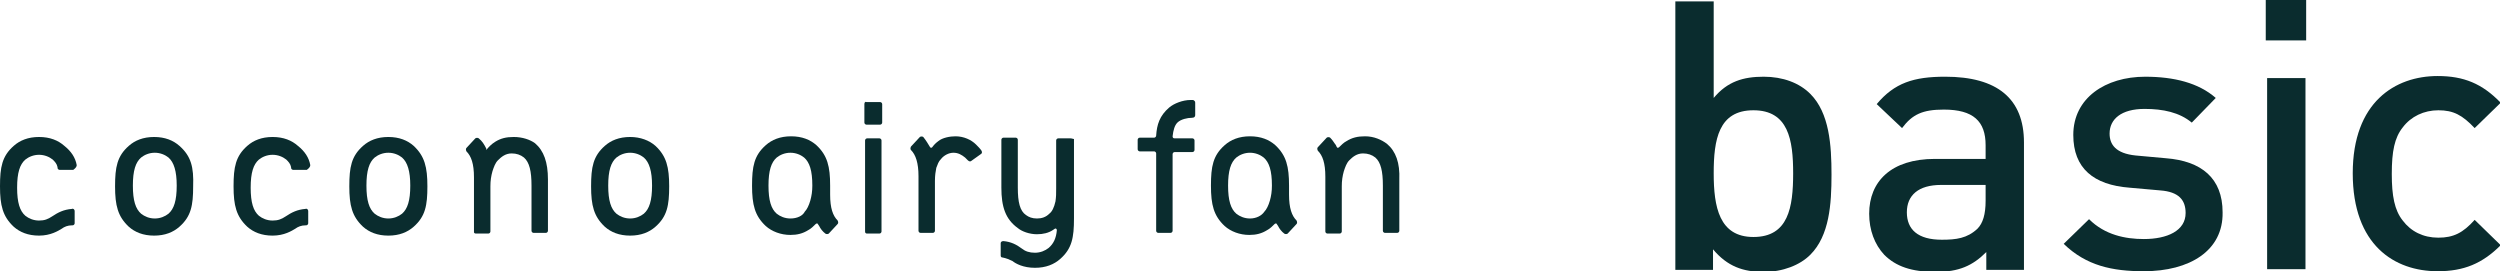 <?xml version="1.0" encoding="utf-8"?>
<!-- Generator: Adobe Illustrator 26.5.0, SVG Export Plug-In . SVG Version: 6.00 Build 0)  -->
<svg version="1.1" id="_图层_2" xmlns="http://www.w3.org/2000/svg" xmlns:xlink="http://www.w3.org/1999/xlink" x="0px" y="0px"
	 viewBox="0 0 365 39.6" style="enable-background:new 0 0 365 39.6;" xml:space="preserve">
<style type="text/css">
	.st0{fill:#0A2C2E;}
</style>
<g>
	<g>
		<g>
			<g>
				<path class="st0" d="M264.3,37.2c-1.5,1.5-4,2.5-6.8,2.5c-3,0-5.3-0.8-7.4-3.3v3h-5.5V0.2h5.6v14.1c2-2.4,4.3-3.1,7.3-3.1
					c2.8,0,5.2,0.9,6.8,2.5c2.8,2.8,3.1,7.5,3.1,11.8S267.1,34.4,264.3,37.2z M256,16.1c-5.1,0-5.8,4.3-5.8,9.2
					c0,4.9,0.8,9.3,5.8,9.3c5.1,0,5.8-4.3,5.8-9.3C261.8,20.4,261.1,16.1,256,16.1z"/>
				<path class="st0" d="M290,39.3v-2.5c-2,2-4,2.9-7.4,2.9c-3.5,0-5.8-0.8-7.5-2.5c-1.4-1.5-2.2-3.6-2.2-6c0-4.7,3.2-8,9.6-8h7.4
					v-2c0-3.5-1.8-5.2-6.1-5.2c-3.1,0-4.6,0.7-6.1,2.7l-3.7-3.5c2.6-3.1,5.4-4,10-4c7.6,0,11.5,3.2,11.5,9.6v18.6H290z M289.9,27
					h-6.5c-3.3,0-5,1.5-5,4c0,2.5,1.6,4,5.1,4c2.1,0,3.7-0.2,5.2-1.6c0.8-0.8,1.2-2.1,1.2-4.1V27z"/>
				<path class="st0" d="M313,39.6c-4.6,0-8.4-0.8-11.7-4L305,32c2.3,2.3,5.3,2.9,8,2.9c3.4,0,6.1-1.2,6.1-3.8c0-1.9-1-3.1-3.7-3.3
					l-4.5-0.4c-5.2-0.4-8.2-2.8-8.2-7.7c0-5.4,4.7-8.5,10.5-8.5c4.2,0,7.8,0.9,10.3,3.1l-3.5,3.6c-1.8-1.5-4.2-2-6.9-2
					c-3.4,0-5.1,1.5-5.1,3.6c0,1.6,0.9,2.9,3.8,3.2l4.4,0.4c5.2,0.4,8.3,2.9,8.3,7.9C324.6,36.6,319.7,39.6,313,39.6z"/>
				<path class="st0" d="M330.8,5.9V0h5.9v5.9H330.8z M331,39.3V11.4h5.6v27.9H331z"/>
				<path class="st0" d="M355.9,39.6c-6.3,0-12.4-3.8-12.4-14.3c0-10.4,6.2-14.2,12.4-14.2c3.8,0,6.5,1.1,9.2,3.9l-3.8,3.7
					c-1.8-1.9-3.1-2.6-5.3-2.6c-2.1,0-4,0.9-5.2,2.5c-1.2,1.5-1.6,3.5-1.6,6.8c0,3.2,0.4,5.3,1.6,6.8c1.2,1.6,3,2.5,5.2,2.5
					c2.2,0,3.6-0.7,5.3-2.6l3.8,3.7C362.4,38.5,359.7,39.6,355.9,39.6z"/>
			</g>
		</g>
		<g>
			<g>
				<path class="st0" d="M202.5,21c-0.8-0.6-1.9-1.1-3.2-1.1c-1.1,0-1.9,0.2-2.7,0.7c-0.4,0.2-0.8,0.6-1.1,0.9
					c-0.1,0.1-0.3,0.1-0.3,0c-0.1-0.1-0.1-0.3-0.3-0.5c-0.2-0.3-0.4-0.6-0.7-0.9c-0.1-0.1-0.4-0.1-0.5,0l-1.3,1.4
					c-0.1,0.1-0.1,0.3,0,0.5c0.7,0.7,1.1,1.8,1.1,3.8l0,0v8c0,0.2,0.2,0.3,0.3,0.3h1.8c0.2,0,0.3-0.2,0.3-0.3v-6.6
					c0-0.8,0.1-1.5,0.3-2.2c0.2-0.6,0.4-1.2,0.8-1.6c0.5-0.5,1.1-1,2-1c0.7,0,1.3,0.2,1.8,0.6c0.8,0.7,1.1,2,1.1,4.1v0v6.6
					c0,0.2,0.2,0.3,0.3,0.3h1.8c0.2,0,0.3-0.2,0.3-0.3v-7.5C204.4,23.8,203.8,22.1,202.5,21z"/>
				<g>
					<path class="st0" d="M126.6,34.1h1.8c0.2,0,0.3-0.2,0.3-0.3V20.5c0-0.2-0.2-0.3-0.3-0.3h-1.8c-0.2,0-0.3,0.2-0.3,0.3v13.3
						C126.3,34,126.4,34.1,126.6,34.1z"/>
					<path class="st0" d="M126.2,15.2v2.7c0,0.2,0.2,0.3,0.3,0.3h2c0.2,0,0.3-0.2,0.3-0.3v-2.7c0-0.2-0.2-0.3-0.3-0.3h-2
						C126.3,14.8,126.2,15,126.2,15.2z"/>
				</g>
				<g>
					<path class="st0" d="M135.8,21.5c0.1,0.1,0.2,0.1,0.3,0c0.3-0.4,0.5-0.6,0.9-0.9c0.6-0.5,1.7-0.7,2.5-0.7c1.2,0,2.3,0.5,3,1.2
						c0.3,0.3,0.6,0.6,0.8,0.9c0.1,0.2,0.1,0.4-0.1,0.5l-1.4,1c-0.1,0.1-0.3,0.1-0.5-0.1c-0.1-0.1-0.3-0.3-0.4-0.4
						c-0.5-0.4-1-0.7-1.7-0.7c-0.7,0-1.4,0.4-1.8,0.9c-0.4,0.4-0.5,0.8-0.7,1.3c-0.1,0.5-0.2,1.1-0.2,1.9v7.3c0,0.2-0.2,0.3-0.3,0.3
						h-1.8c-0.2,0-0.3-0.2-0.3-0.3v-8v0c0-1.9-0.4-3.1-1.1-3.8c-0.1-0.1-0.1-0.3,0-0.5l1.3-1.4c0.1-0.1,0.4-0.1,0.5,0
						C135.2,20.5,135.5,21,135.8,21.5C135.7,21.5,135.7,21.5,135.8,21.5z"/>
				</g>
				<path class="st0" d="M174.5,16.8V15c0-0.2-0.1-0.3-0.3-0.4c-0.2,0-0.3,0-0.4,0c-1.1,0-2.4,0.5-3.1,1.1c-1.4,1.2-1.8,2.5-1.9,4.1
					c0,0.1-0.1,0.3-0.3,0.3h-2.1c-0.2,0-0.3,0.2-0.3,0.3v1.4c0,0.2,0.2,0.3,0.3,0.3h2.1c0.1,0,0.3,0.1,0.3,0.3v11.3
					c0,0.2,0.2,0.3,0.3,0.3h1.8c0.2,0,0.3-0.2,0.3-0.3V22.5c0-0.1,0.1-0.3,0.3-0.3h2.6c0.2,0,0.3-0.2,0.3-0.3v-1.4
					c0-0.2-0.2-0.3-0.3-0.3h-2.6c-0.2,0-0.3-0.1-0.3-0.3c0.1-0.9,0.3-1.6,0.7-2c0.5-0.5,1.5-0.7,2.1-0.7
					C174.4,17.2,174.5,17,174.5,16.8z"/>
				<path class="st0" d="M156.3,20.2h-1.8c-0.2,0-0.3,0.2-0.3,0.3l0,7c0,0.8,0,1.2-0.1,1.9c-0.2,0.9-0.5,1.5-0.9,1.8
					c-0.5,0.5-1.1,0.7-1.8,0.7c-0.7,0-1.2-0.2-1.6-0.5c-0.9-0.6-1.2-1.9-1.2-4v-7c0-0.2-0.2-0.3-0.3-0.3h-1.8
					c-0.2,0-0.3,0.2-0.3,0.3v7c0,2.8,0.6,4.6,2.4,5.9c0.6,0.5,1.7,0.9,2.8,0.9c0.9,0,1.7-0.2,2.3-0.6c0.1-0.1,0.2-0.1,0.3-0.2
					c0.1-0.1,0.3,0,0.3,0.2c-0.1,1.2-0.5,2-1.2,2.6c-0.5,0.4-1.2,0.7-2,0.7c-0.8,0-1.4-0.2-1.9-0.6c-0.8-0.6-1.6-1-2.7-1.1
					c-0.2,0-0.4,0.1-0.4,0.3v1.8c0,0.2,0.1,0.3,0.3,0.3c0.5,0.1,1,0.3,1.4,0.5c0.5,0.4,1.6,1,3.3,1c1.6,0,2.8-0.5,3.7-1.3
					c1.7-1.5,2-3.1,2-5.9c0-1.3,0-4.6,0-4.6l0-7C156.7,20.3,156.5,20.2,156.3,20.2z"/>
				<g>
					<path class="st0" d="M119.6,33c0.2,0.4,0.5,0.8,0.9,1.1c0.1,0.1,0.4,0.1,0.5,0l1.3-1.4c0.1-0.1,0.1-0.3,0-0.5
						c-0.7-0.7-1.1-1.8-1.1-3.8v-1.3h0c0-2.8-0.4-4.4-2-5.9c-0.9-0.8-2.1-1.3-3.7-1.3s-2.8,0.5-3.7,1.3c-1.7,1.5-2,3.1-2,5.9
						c0,2.8,0.4,4.4,2,5.9c0.9,0.8,2.2,1.3,3.6,1.3c1,0,1.8-0.2,2.6-0.7c0.4-0.2,0.8-0.6,1.1-0.9c0.1-0.1,0.3-0.1,0.3,0
						C119.5,32.8,119.5,32.9,119.6,33z M115.4,31.9c-0.8,0-1.5-0.3-2-0.7c-0.8-0.7-1.2-1.9-1.2-4.1v0v0v0c0-2.2,0.4-3.4,1.2-4.1
						c0.5-0.4,1.2-0.7,2-0.7c0.8,0,1.5,0.3,2,0.7c0.8,0.7,1.2,1.9,1.2,4.1c0,0.8-0.1,1.5-0.3,2.2c-0.2,0.7-0.5,1.3-0.8,1.6
						C117.2,31.5,116.4,31.9,115.4,31.9z"/>
					<polygon class="st0" points="112.2,27.1 112.2,27.1 112.2,27.1 					"/>
				</g>
				<g>
					<path class="st0" d="M186.6,33c0.2,0.4,0.5,0.8,0.9,1.1c0.1,0.1,0.4,0.1,0.5,0l1.3-1.4c0.1-0.1,0.1-0.3,0-0.5
						c-0.7-0.7-1.1-1.8-1.1-3.8v-1.3h0c0-2.8-0.4-4.4-2-5.9c-0.9-0.8-2.1-1.3-3.7-1.3c-1.6,0-2.8,0.5-3.7,1.3c-1.7,1.5-2,3.1-2,5.9
						c0,2.8,0.4,4.4,2,5.9c0.9,0.8,2.2,1.3,3.6,1.3c1,0,1.8-0.2,2.6-0.7c0.4-0.2,0.8-0.6,1.1-0.9c0.1-0.1,0.3-0.1,0.3,0
						C186.5,32.8,186.5,32.9,186.6,33z M182.5,31.9c-0.8,0-1.5-0.3-2-0.7c-0.8-0.7-1.2-1.9-1.2-4.1v0v0v0c0-2.2,0.4-3.4,1.2-4.1
						c0.5-0.4,1.2-0.7,2-0.7s1.5,0.3,2,0.7c0.8,0.7,1.2,1.9,1.2,4.1c0,0.8-0.1,1.5-0.3,2.2c-0.2,0.7-0.5,1.3-0.8,1.6
						C184.2,31.5,183.4,31.9,182.5,31.9z"/>
					<polygon class="st0" points="179.2,27.1 179.2,27.1 179.2,27.1 					"/>
				</g>
			</g>
			<g>
				<path class="st0" d="M69.5,34.1h1.8c0.2,0,0.3-0.2,0.3-0.3v-6.6c0-0.8,0.1-1.5,0.3-2.2c0.2-0.6,0.4-1.2,0.8-1.6
					c0.5-0.5,1.1-1,2-1c0.7,0,1.3,0.2,1.8,0.6c0.8,0.7,1.1,2,1.1,4.1l0,0v6.6c0,0.2,0.2,0.3,0.3,0.3h1.8c0.2,0,0.3-0.2,0.3-0.3v-7.5
					c0-2.5-0.6-4.2-1.9-5.3C77.4,20.4,76.3,20,75,20c-1.1,0-1.9,0.2-2.7,0.7c-0.5,0.3-1,0.8-1.3,1.2h0L71,21.7
					c-0.3-0.6-0.6-1.1-1.1-1.5c-0.1-0.1-0.4-0.1-0.5,0l-1.3,1.4c-0.1,0.1-0.1,0.3,0,0.5c0.7,0.7,1.1,1.8,1.1,3.8l0,0v8
					C69.2,34,69.3,34.1,69.5,34.1z"/>
				<g>
					<path class="st0" d="M26.2,21.3c-0.9-0.8-2.1-1.3-3.7-1.3s-2.8,0.5-3.7,1.3c-1.7,1.5-2,3.1-2,5.9c0,2.8,0.4,4.4,2,5.9
						c0.9,0.8,2.1,1.3,3.7,1.3s2.8-0.5,3.7-1.3c1.7-1.5,2-3.1,2-5.9C28.3,24.4,27.9,22.8,26.2,21.3z M25.8,27.1
						c0,2.2-0.4,3.4-1.2,4.1c-0.5,0.4-1.2,0.7-2,0.7c-0.8,0-1.5-0.3-2-0.7c-0.8-0.7-1.2-1.9-1.2-4.1v0c0-2.2,0.4-3.4,1.2-4.1
						c0.5-0.4,1.2-0.7,2-0.7c0.8,0,1.5,0.3,2,0.7C25.4,23.7,25.8,25,25.8,27.1L25.8,27.1z"/>
				</g>
				<g>
					<path class="st0" d="M95.7,21.3C94.8,20.5,93.5,20,92,20c-1.6,0-2.8,0.5-3.7,1.3c-1.7,1.5-2,3.1-2,5.9c0,2.8,0.4,4.4,2,5.9
						c0.9,0.8,2.1,1.3,3.7,1.3c1.6,0,2.8-0.5,3.7-1.3c1.7-1.5,2-3.1,2-5.9C97.7,24.4,97.3,22.8,95.7,21.3z M95.2,27.1
						c0,2.2-0.4,3.4-1.2,4.1c-0.5,0.4-1.2,0.7-2,0.7c-0.8,0-1.5-0.3-2-0.7c-0.8-0.7-1.2-1.9-1.2-4.1v0c0-2.2,0.4-3.4,1.2-4.1
						c0.5-0.4,1.2-0.7,2-0.7c0.8,0,1.5,0.3,2,0.7C94.8,23.7,95.2,25,95.2,27.1L95.2,27.1z"/>
				</g>
				<g>
					<path class="st0" d="M60.4,21.3c-0.9-0.8-2.1-1.3-3.7-1.3s-2.8,0.5-3.7,1.3c-1.7,1.5-2,3.1-2,5.9c0,2.8,0.4,4.4,2,5.9
						c0.9,0.8,2.1,1.3,3.7,1.3s2.8-0.5,3.7-1.3c1.7-1.5,2-3.1,2-5.9C62.4,24.4,62,22.8,60.4,21.3z M59.9,27.1c0,2.2-0.4,3.4-1.2,4.1
						c-0.5,0.4-1.2,0.7-2,0.7c-0.8,0-1.5-0.3-2-0.7c-0.8-0.7-1.2-1.9-1.2-4.1v0c0-2.2,0.4-3.4,1.2-4.1c0.5-0.4,1.2-0.7,2-0.7
						c0.8,0,1.5,0.3,2,0.7C59.5,23.7,59.9,25,59.9,27.1L59.9,27.1z"/>
				</g>
				<path class="st0" d="M11.2,24.1c-0.2-1.1-0.8-2-1.8-2.8C8.5,20.5,7.3,20,5.7,20S2.9,20.5,2,21.3c-1.7,1.5-2,3.1-2,5.9
					c0,2.8,0.4,4.4,2,5.9c0.9,0.8,2.1,1.3,3.7,1.3c1.7,0,2.8-0.7,3.3-1c0.4-0.3,0.9-0.5,1.5-0.5c0,0,0.1,0,0.1,0
					c0.2,0,0.3-0.2,0.3-0.3v-1.8c0-0.2-0.2-0.4-0.4-0.3c-1.2,0.1-2,0.5-2.9,1.1c-0.6,0.4-1.1,0.6-1.9,0.6c-0.8,0-1.5-0.3-2-0.7
					c-0.8-0.7-1.2-1.9-1.2-4.1l0,0c0-2.2,0.4-3.4,1.2-4.1c0.5-0.4,1.2-0.7,2-0.7s1.5,0.3,2,0.7c0.3,0.3,0.6,0.6,0.7,1.1
					c0,0,0,0.1,0,0.1c0,0.2,0.2,0.3,0.3,0.3h2C11.1,24.5,11.2,24.3,11.2,24.1z"/>
				<path class="st0" d="M45.3,24.1c-0.2-1.1-0.8-2-1.8-2.8c-0.9-0.8-2.1-1.3-3.7-1.3s-2.8,0.5-3.7,1.3c-1.7,1.5-2,3.1-2,5.9
					c0,2.8,0.4,4.4,2,5.9c0.9,0.8,2.1,1.3,3.7,1.3c1.7,0,2.8-0.7,3.3-1c0.4-0.3,0.9-0.5,1.5-0.5c0,0,0.1,0,0.1,0
					c0.2,0,0.3-0.2,0.3-0.3v-1.8c0-0.2-0.2-0.4-0.4-0.3c-1.2,0.1-2,0.5-2.9,1.1c-0.6,0.4-1.1,0.6-1.9,0.6c-0.8,0-1.5-0.3-2-0.7
					c-0.8-0.7-1.2-1.9-1.2-4.1v0c0-2.2,0.4-3.4,1.2-4.1c0.5-0.4,1.2-0.7,2-0.7s1.5,0.3,2,0.7c0.3,0.3,0.6,0.6,0.7,1.1
					c0,0,0,0.1,0,0.1c0,0.2,0.2,0.3,0.3,0.3h2C45.2,24.5,45.3,24.3,45.3,24.1z"/>
			</g>
		</g>
	</g>
</g>
</svg>
